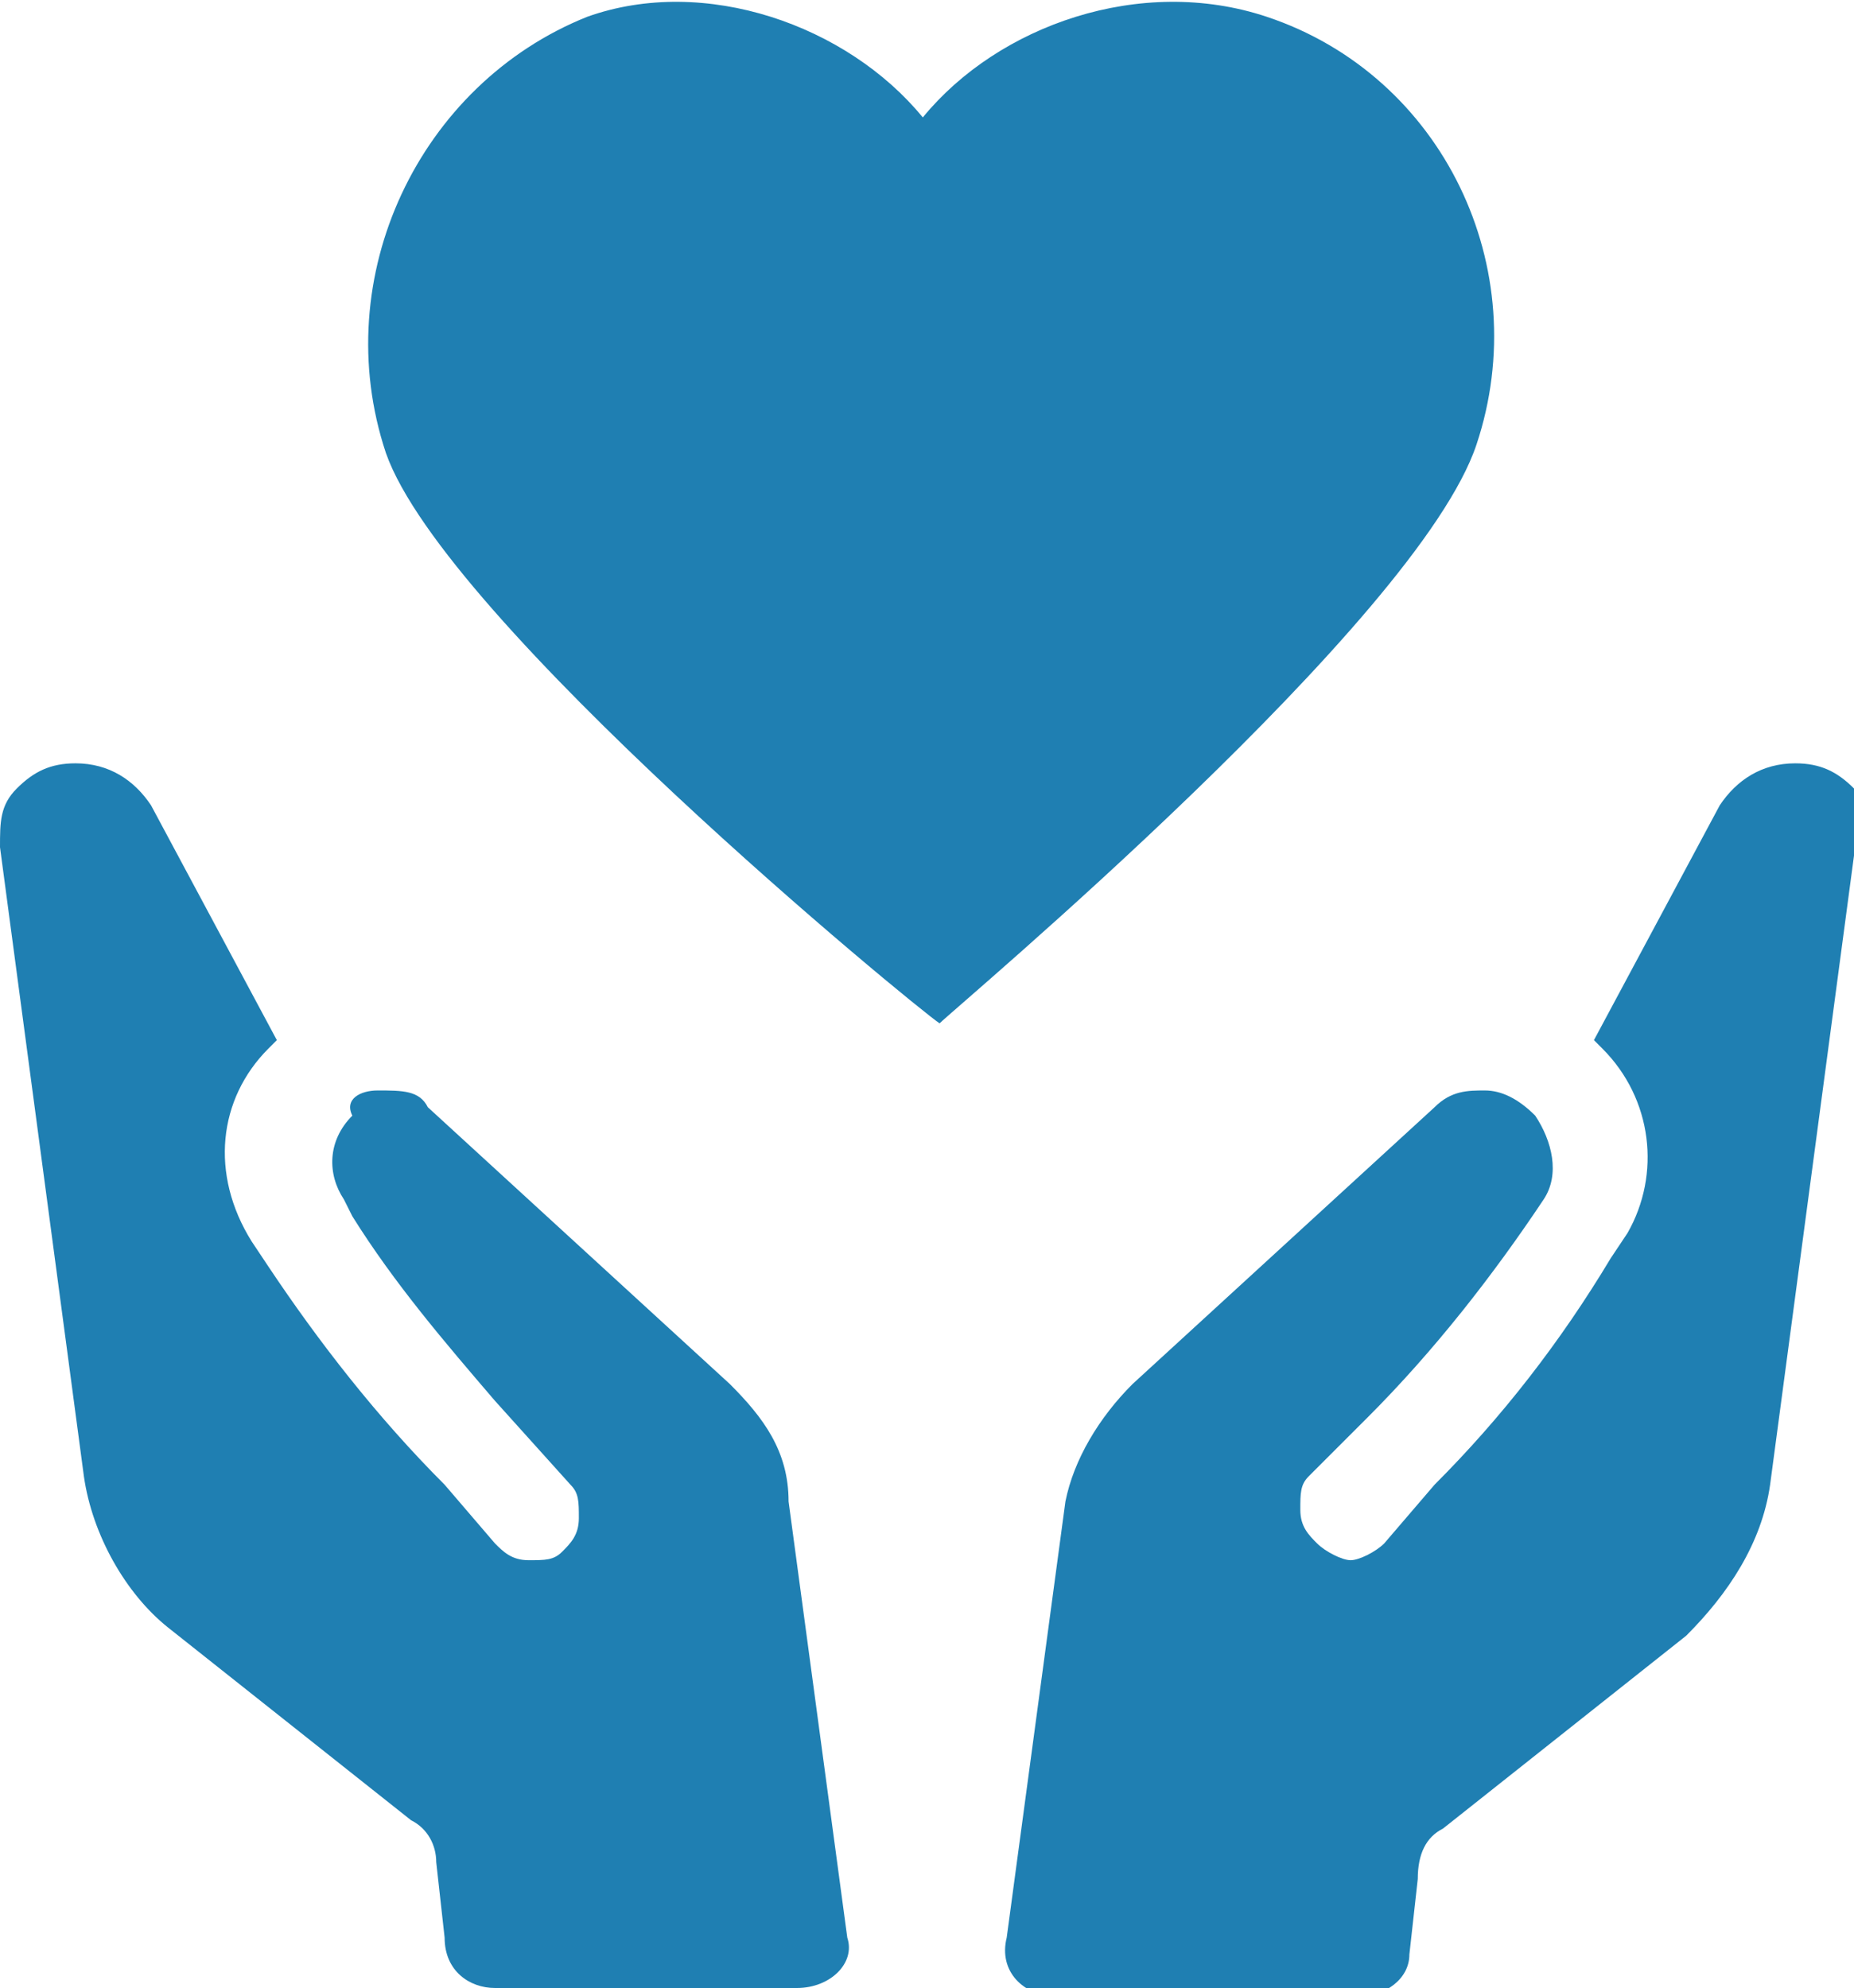 <?xml version="1.0" encoding="utf-8"?>
<!-- Generator: Adobe Illustrator 22.0.1, SVG Export Plug-In . SVG Version: 6.00 Build 0)  -->
<svg version="1.1" id="Layer_1" xmlns="http://www.w3.org/2000/svg" xmlns:xlink="http://www.w3.org/1999/xlink" x="0px" y="0px"
	 viewBox="0 0 22.1 23.7" style="enable-background:new 0 0 22.1 23.7;" xml:space="preserve">
<style type="text/css">
	.st0{fill:#1F7FB2;}
</style>
<path class="st0" d="M9.5,23.7H5.9c-0.3,0-0.6-0.2-0.6-0.6l-0.1-0.9c0-0.2-0.1-0.4-0.3-0.5L2,19.4c-0.5-0.4-0.9-1.1-1-1.8l-1-7.5
	c0-0.3,0-0.5,0.2-0.7c0.2-0.2,0.4-0.3,0.7-0.3c0.4,0,0.7,0.2,0.9,0.5l1.5,2.8c0,0-0.1,0.1-0.1,0.1c-0.6,0.6-0.7,1.5-0.2,2.3l0.2,0.3
	c0.6,0.9,1.3,1.8,2.1,2.6l0.6,0.7c0.1,0.1,0.2,0.2,0.4,0.2c0.2,0,0.3,0,0.4-0.1c0.1-0.1,0.2-0.2,0.2-0.4c0-0.2,0-0.3-0.1-0.4l-0.9-1
	c-0.6-0.7-1.2-1.4-1.7-2.2l-0.1-0.2c-0.2-0.3-0.2-0.7,0.1-1C4.1,13.1,4.3,13,4.5,13C4.8,13,5,13,5.1,13.2l3.6,3.3
	c0.4,0.4,0.7,0.8,0.7,1.4l0.7,5.2C10.2,23.4,9.9,23.7,9.5,23.7"/>
<path class="st0" d="M22.1,10.2l-1,7.5c-0.1,0.7-0.5,1.3-1,1.8l-2.9,2.3c-0.2,0.1-0.3,0.3-0.3,0.6l-0.1,0.9c0,0.3-0.3,0.5-0.6,0.5
	h-3.6c-0.4,0-0.7-0.3-0.6-0.7l0.7-5.2c0.1-0.5,0.4-1,0.8-1.4l3.6-3.3c0.2-0.2,0.4-0.2,0.6-0.2c0.2,0,0.4,0.1,0.6,0.3
	c0.2,0.3,0.3,0.7,0.1,1l0,0c-0.6,0.9-1.3,1.8-2.1,2.6l-0.7,0.7c-0.1,0.1-0.1,0.2-0.1,0.4c0,0.2,0.1,0.3,0.2,0.4
	c0.1,0.1,0.3,0.2,0.4,0.2c0.1,0,0.3-0.1,0.4-0.2l0.6-0.7c0.8-0.8,1.5-1.7,2.1-2.7l0.2-0.3c0.4-0.7,0.3-1.6-0.3-2.2
	c0,0-0.1-0.1-0.1-0.1l1.5-2.8c0.2-0.3,0.5-0.5,0.9-0.5c0.3,0,0.5,0.1,0.7,0.3C22.1,9.7,22.1,9.9,22.1,10.2"/>
<path class="st0" d="M15.1,0.2c2.1,0.7,3.2,3,2.5,5.1c-0.7,2.1-6.2,6.7-6.4,6.9C10.9,12,5.3,7.4,4.6,5.4C3.9,3.3,5,1,7,0.2
	c1.4-0.5,3.1,0.1,4,1.2C11.9,0.3,13.6-0.3,15.1,0.2"/>
</svg>
